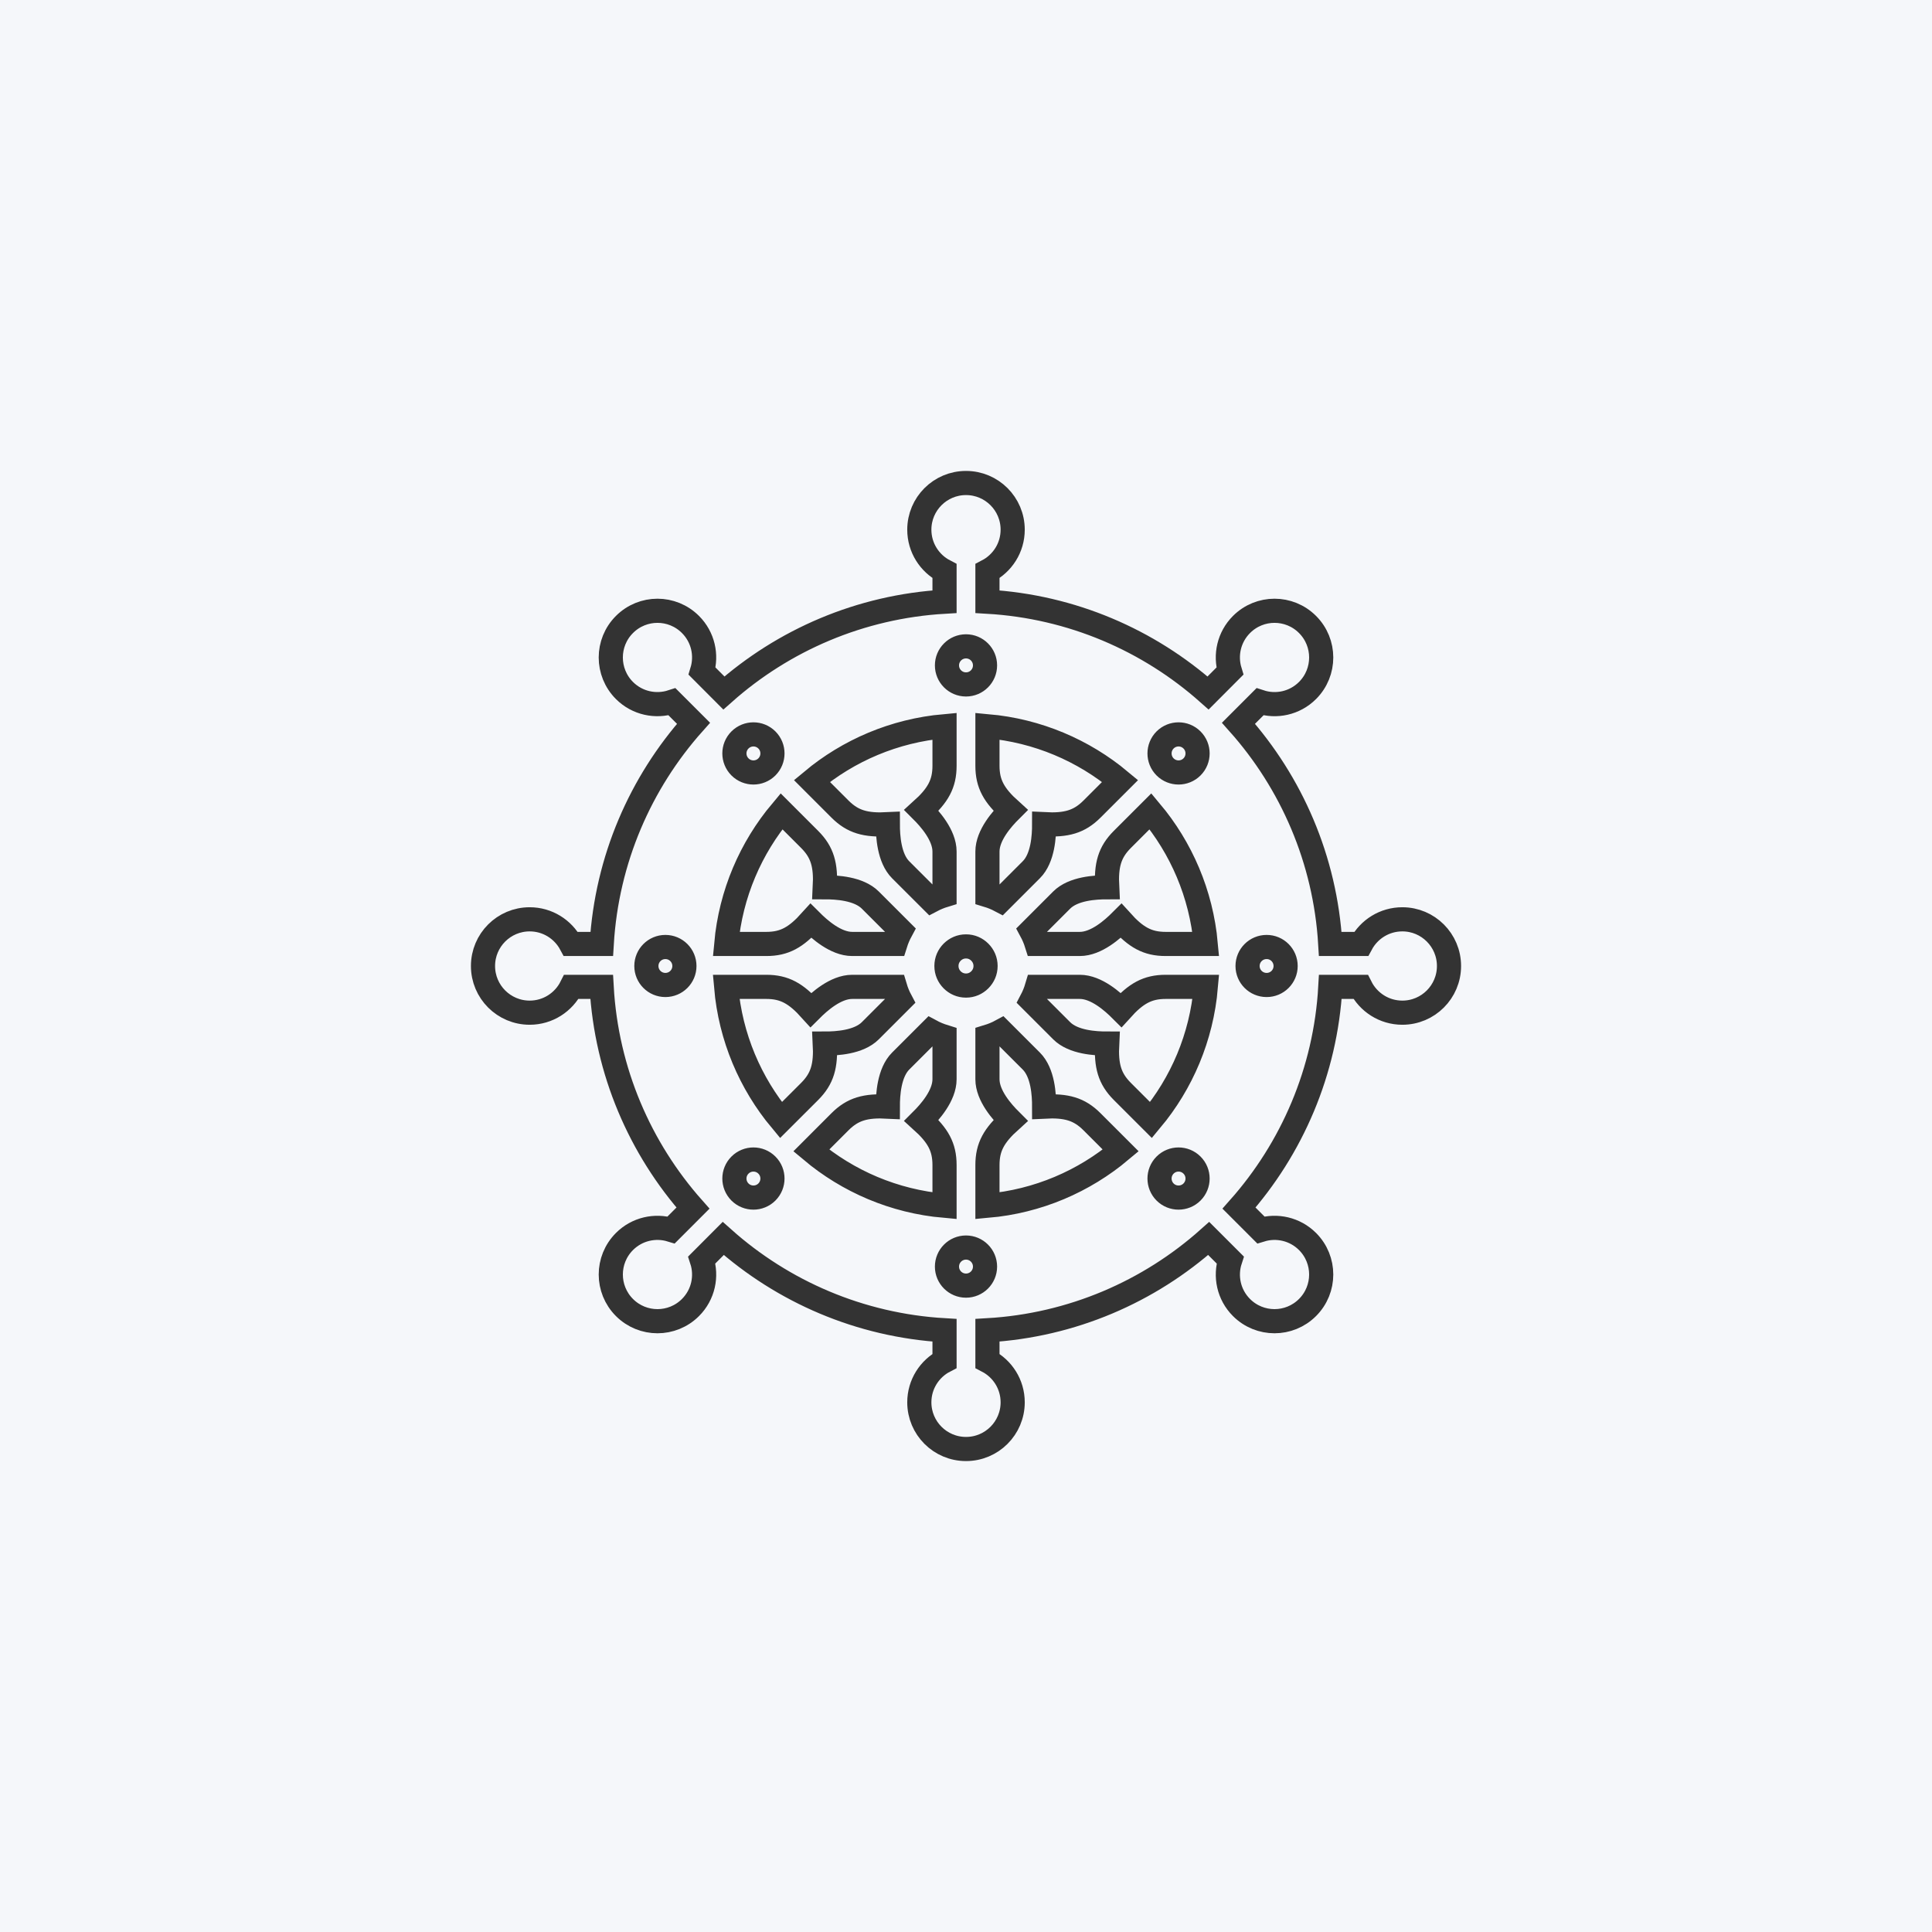 <svg width="80" height="80" viewBox="0 0 80 80" fill="none" xmlns="http://www.w3.org/2000/svg">
<rect width="80" height="80" fill="white"/>
<rect width="80" height="80" fill="#F5F7FA"/>
<path d="M21.933 38.067C22.67 38.067 23.311 38.48 23.637 39.087C23.956 39.087 24.399 39.087 24.916 39.087C25.125 35.587 26.526 32.407 28.717 29.949C28.36 29.592 28.053 29.286 27.827 29.06C27.157 29.279 26.391 29.125 25.858 28.593C25.102 27.837 25.102 26.612 25.858 25.858C26.613 25.102 27.836 25.102 28.591 25.858C29.115 26.381 29.274 27.13 29.072 27.791C29.299 28.019 29.611 28.331 29.974 28.695C32.434 26.511 35.615 25.118 39.111 24.915C39.111 24.406 39.111 23.97 39.111 23.649C38.491 23.327 38.067 22.681 38.067 21.933C38.067 20.865 38.932 20 40 20C41.068 20 41.933 20.865 41.933 21.933C41.933 22.681 41.508 23.327 40.888 23.649C40.888 23.97 40.888 24.406 40.888 24.915C44.385 25.118 47.565 26.511 50.025 28.695C50.388 28.332 50.7 28.02 50.927 27.791C50.725 27.131 50.885 26.381 51.409 25.858C52.163 25.102 53.388 25.102 54.142 25.858C54.897 26.612 54.897 27.837 54.143 28.591C53.609 29.125 52.843 29.28 52.172 29.06C51.947 29.286 51.64 29.592 51.283 29.949C53.474 32.407 54.875 35.587 55.083 39.087C55.6 39.087 56.043 39.087 56.363 39.087C56.689 38.48 57.329 38.067 58.068 38.067C59.134 38.067 60 38.932 60 40C60 41.068 59.134 41.933 58.068 41.933C57.31 41.933 56.657 41.497 56.339 40.864C56.023 40.864 55.59 40.864 55.086 40.864C54.889 44.37 53.493 47.559 51.305 50.025C51.671 50.39 51.984 50.703 52.208 50.928C52.869 50.725 53.618 50.885 54.142 51.408C54.897 52.162 54.897 53.387 54.142 54.141C53.387 54.897 52.163 54.897 51.408 54.142C50.874 53.609 50.72 52.842 50.94 52.172C50.717 51.949 50.41 51.642 50.05 51.282C47.588 53.478 44.397 54.881 40.888 55.084C40.888 55.597 40.888 56.036 40.888 56.351C41.508 56.672 41.933 57.319 41.933 58.067C41.933 59.134 41.068 60 40 60C38.932 60 38.067 59.134 38.067 58.067C38.067 57.32 38.491 56.672 39.111 56.351C39.111 56.036 39.111 55.597 39.111 55.084C35.602 54.881 32.412 53.479 29.948 51.282C29.59 51.642 29.283 51.949 29.06 52.172C29.28 52.842 29.125 53.609 28.591 54.142C27.836 54.897 26.613 54.897 25.858 54.142C25.103 53.387 25.102 52.164 25.858 51.408C26.381 50.885 27.13 50.725 27.792 50.928C28.016 50.703 28.328 50.39 28.694 50.025C26.507 47.559 25.111 44.37 24.913 40.864C24.41 40.864 23.977 40.864 23.66 40.864C23.343 41.497 22.689 41.933 21.933 41.933C20.865 41.933 20 41.067 20 40C20 38.932 20.865 38.067 21.933 38.067ZM52.447 40.786C52.882 40.788 53.235 40.435 53.235 40C53.235 39.565 52.882 39.211 52.447 39.213C52.012 39.213 51.659 39.565 51.659 40C51.659 40.435 52.012 40.786 52.447 40.786ZM49.358 30.64C49.051 30.333 48.552 30.333 48.244 30.64C47.937 30.948 47.937 31.448 48.244 31.756C48.552 32.063 49.051 32.063 49.358 31.756C49.666 31.448 49.666 30.948 49.358 30.64ZM47.639 33.593C47.054 34.177 46.613 34.619 46.473 34.759C45.942 35.29 45.797 35.821 45.845 36.739C45.362 36.739 44.444 36.787 43.961 37.271C43.677 37.553 43.113 38.118 42.694 38.538C42.788 38.712 42.866 38.896 42.926 39.087C43.519 39.087 44.314 39.087 44.714 39.087C45.397 39.087 46.08 38.473 46.422 38.131C47.037 38.814 47.514 39.087 48.266 39.087C48.465 39.087 49.095 39.087 49.928 39.087C49.739 37.004 48.911 35.108 47.639 33.593ZM48.244 49.359C48.551 49.666 49.051 49.666 49.358 49.359C49.666 49.05 49.666 48.551 49.358 48.244C49.051 47.936 48.551 47.936 48.244 48.244C47.937 48.551 47.937 49.05 48.244 49.359ZM47.661 46.38C48.931 44.858 49.752 42.955 49.932 40.864C49.097 40.864 48.466 40.864 48.266 40.864C47.515 40.864 47.037 41.137 46.422 41.82C46.08 41.478 45.397 40.864 44.714 40.864C44.317 40.864 43.529 40.864 42.938 40.864C42.88 41.06 42.803 41.25 42.709 41.428C43.127 41.846 43.681 42.401 43.962 42.681C44.445 43.164 45.362 43.212 45.845 43.212C45.797 44.13 45.942 44.661 46.473 45.193C46.615 45.334 47.066 45.785 47.661 46.38ZM40.888 44.69C40.888 45.373 41.503 46.056 41.845 46.397C41.162 47.013 40.888 47.49 40.888 48.242C40.888 48.443 40.888 49.084 40.888 49.929C42.981 49.745 44.886 48.915 46.407 47.638C45.811 47.042 45.359 46.59 45.217 46.449C44.686 45.918 44.154 45.773 43.236 45.821C43.236 45.338 43.189 44.421 42.705 43.937C42.427 43.659 41.878 43.111 41.461 42.694C41.281 42.792 41.089 42.87 40.888 42.931C40.888 43.521 40.888 44.297 40.888 44.69ZM40.888 31.709C40.888 32.461 41.162 32.939 41.845 33.554C41.503 33.895 40.888 34.578 40.888 35.261C40.888 35.665 40.888 36.473 40.888 37.068C41.077 37.125 41.258 37.2 41.429 37.29C41.849 36.87 42.42 36.299 42.705 36.014C43.189 35.532 43.236 34.613 43.236 34.13C44.154 34.178 44.686 34.033 45.217 33.503C45.357 33.362 45.797 32.922 46.381 32.339C44.864 31.074 42.969 30.255 40.888 30.07C40.888 30.892 40.888 31.513 40.888 31.709ZM40 26.764C39.565 26.764 39.212 27.117 39.212 27.552C39.212 27.988 39.565 28.341 40 28.341C40.435 28.341 40.788 27.988 40.788 27.552C40.788 27.117 40.435 26.764 40 26.764ZM40 53.235C40.435 53.235 40.788 52.882 40.788 52.447C40.788 52.012 40.435 51.658 40 51.658C39.565 51.658 39.212 52.012 39.212 52.447C39.212 52.882 39.565 53.235 40 53.235ZM39.427 40.572C39.577 40.721 39.773 40.81 40 40.81C40.227 40.81 40.422 40.721 40.572 40.572C40.721 40.422 40.809 40.227 40.81 39.999C40.809 39.772 40.721 39.578 40.572 39.427C40.422 39.278 40.227 39.189 40 39.189C39.773 39.189 39.578 39.278 39.427 39.427C39.278 39.578 39.191 39.772 39.19 39.999C39.191 40.227 39.279 40.422 39.427 40.572ZM31.755 30.64C31.447 30.333 30.949 30.333 30.641 30.64C30.333 30.948 30.333 31.447 30.641 31.756C30.949 32.063 31.447 32.063 31.755 31.756C32.063 31.447 32.063 30.948 31.755 30.64ZM32.36 33.593C31.088 35.108 30.261 37.004 30.072 39.087C30.904 39.087 31.535 39.087 31.733 39.087C32.485 39.087 32.963 38.814 33.578 38.131C33.92 38.473 34.602 39.087 35.286 39.087C35.685 39.087 36.48 39.087 37.074 39.087C37.134 38.896 37.212 38.712 37.306 38.538C36.886 38.118 36.321 37.553 36.038 37.271C35.555 36.787 34.637 36.739 34.154 36.739C34.202 35.821 34.057 35.29 33.526 34.759C33.386 34.619 32.945 34.177 32.36 33.593ZM39.111 35.261C39.111 34.578 38.497 33.895 38.155 33.554C38.838 32.939 39.111 32.461 39.111 31.709C39.111 31.513 39.111 30.892 39.111 30.07C37.03 30.255 35.135 31.074 33.619 32.339C34.202 32.922 34.643 33.362 34.782 33.502C35.314 34.034 35.846 34.178 36.763 34.131C36.763 34.614 36.812 35.532 37.294 36.015C37.58 36.299 38.15 36.87 38.571 37.29C38.742 37.2 38.923 37.125 39.111 37.068C39.111 36.473 39.111 35.665 39.111 35.261ZM39.111 49.929C39.111 49.084 39.111 48.443 39.111 48.242C39.111 47.49 38.838 47.013 38.155 46.397C38.497 46.056 39.111 45.373 39.111 44.69C39.111 44.297 39.111 43.521 39.111 42.932C38.911 42.87 38.719 42.792 38.538 42.694C38.121 43.111 37.572 43.659 37.294 43.937C36.812 44.421 36.763 45.338 36.763 45.821C35.845 45.773 35.314 45.917 34.782 46.449C34.641 46.591 34.189 47.042 33.593 47.639C35.114 48.916 37.018 49.745 39.111 49.929ZM30.641 49.359C30.949 49.666 31.448 49.666 31.755 49.359C32.063 49.05 32.063 48.551 31.755 48.244C31.448 47.936 30.949 47.936 30.641 48.244C30.333 48.551 30.333 49.05 30.641 49.359ZM32.338 46.38C32.934 45.785 33.385 45.334 33.527 45.193C34.058 44.661 34.202 44.13 34.154 43.212C34.638 43.212 35.555 43.164 36.038 42.681C36.318 42.401 36.873 41.846 37.291 41.428C37.196 41.25 37.12 41.062 37.061 40.864C36.47 40.864 35.683 40.864 35.286 40.864C34.602 40.864 33.92 41.478 33.578 41.82C32.963 41.137 32.485 40.864 31.733 40.864C31.535 40.864 30.902 40.864 30.067 40.864C30.248 42.955 31.069 44.858 32.338 46.38ZM27.552 40.786C27.988 40.786 28.34 40.435 28.34 40C28.34 39.565 27.988 39.213 27.552 39.213C27.117 39.213 26.765 39.565 26.765 40C26.765 40.435 27.117 40.786 27.552 40.786Z" stroke="#333333"/>
</svg>
